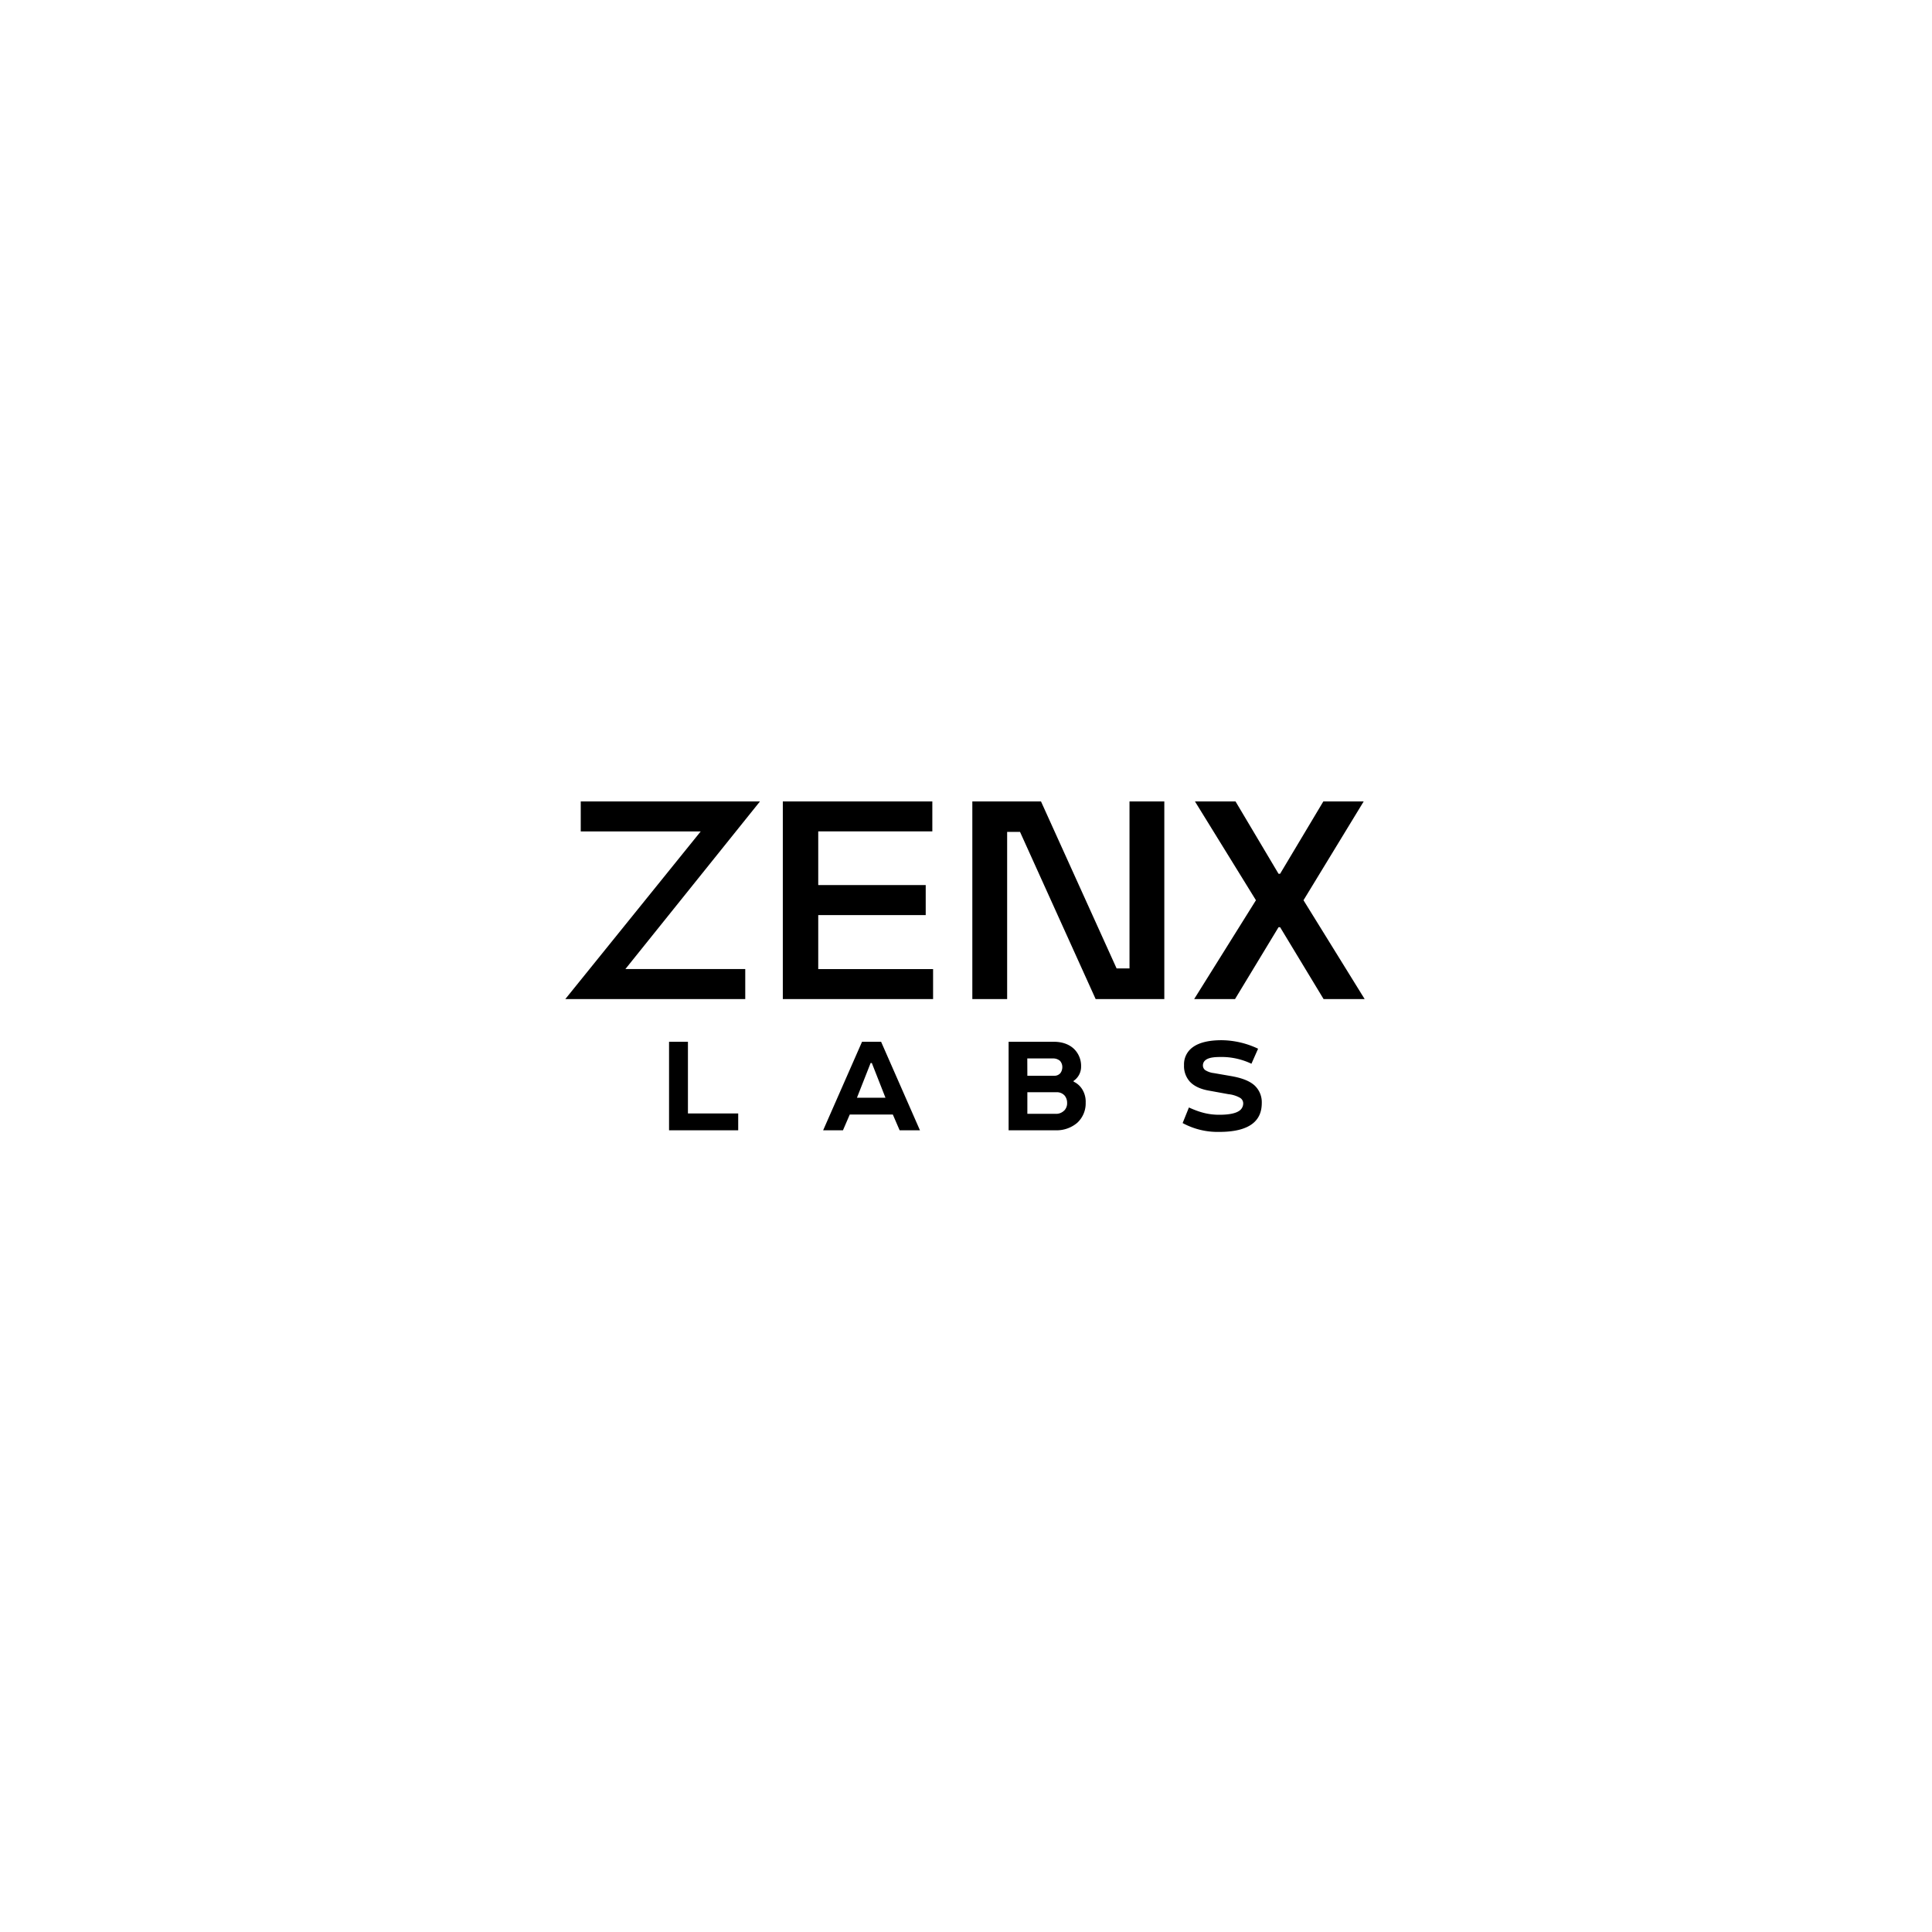 <svg fill="none" xmlns="http://www.w3.org/2000/svg" viewBox="0 0 540 540"><path d="M192.28 291.18H187v24.74h19.33v-4.7h-14.05v-20.04ZM240.94 291.18l-10.87 24.74h5.54l1.9-4.4h12.04l1.9 4.4h5.68l-10.86-24.74h-5.33Zm-1.42 15.64 3.82-9.7h.34l3.81 9.7h-7.97ZM300.07 302.31v-.2a4.77 4.77 0 0 0 2.1-4.06 6.64 6.64 0 0 0-1.66-4.54c-1.37-1.53-3.47-2.33-5.93-2.33h-12.67v24.74h13.12a8.9 8.9 0 0 0 6.07-2.1 7.37 7.37 0 0 0 2.35-5.64 6.55 6.55 0 0 0-.93-3.66 5.6 5.6 0 0 0-2.45-2.2Zm-12.94-6.47h7.15a2.9 2.9 0 0 1 2 .68c.42.48.65 1.1.64 1.74 0 .6-.18 1.2-.54 1.68a2.16 2.16 0 0 1-1.66.74h-7.57l-.02-4.84Zm10.33 14.54a3.14 3.14 0 0 1-2.35.94h-7.96v-6.04h8.13a2.91 2.91 0 0 1 2.3.95c.45.57.7 1.29.68 2.02a2.9 2.9 0 0 1-.78 2.13h-.02ZM344.16 300.78l-4.85-.84a5.74 5.74 0 0 1-2.45-.84 1.62 1.62 0 0 1-.64-1.34 1.85 1.85 0 0 1 .69-1.43c1.08-.9 3.13-.9 4.75-.9 2.8.03 5.58.68 8.12 1.89l1.86-4.2a24.27 24.27 0 0 0-10.18-2.38c-3.13 0-6.16.5-8.17 2.03a5.85 5.85 0 0 0-2.35 4.94 6.48 6.48 0 0 0 1.57 4.55c1.22 1.34 3.08 2.18 5.43 2.58l5.43.99c1.12.11 2.2.45 3.18.99a1.8 1.8 0 0 1 .93 1.58 2.5 2.5 0 0 1-1.27 2.18c-1.03.64-2.79 1-5.43 1-2.74 0-5.24-.55-8.47-2.04l-1.76 4.36c3.16 1.71 6.7 2.56 10.28 2.47 3.81 0 7.43-.64 9.64-2.62 1.37-1.24 2.2-2.96 2.2-5.45a6.4 6.4 0 0 0-2-4.9c-1.57-1.43-3.97-2.17-6.51-2.62ZM208.3 279.25v-8.4h-33.5L212.42 224h-50.1v8.39h33.53L158 279.25h50.3ZM260.8 270.86h-32.1v-15.08h30.04v-8.4H228.7v-15h31.89V224H218.8v55.25h42v-8.4ZM315.7 270.67h-3.61L290.96 224h-19.19v55.25h9.73v-46.73h3.6l21.14 46.73h19.19V224h-9.73v46.67ZM364.33 251.62 381.16 224h-11.28l-12.09 20.23h-.43L345.33 224h-11.34l17.05 27.62-17.27 27.63h11.42l12.17-20.1h.43l12.16 20.1h11.48l-17.1-27.63Z" fill="#000"/></svg>
